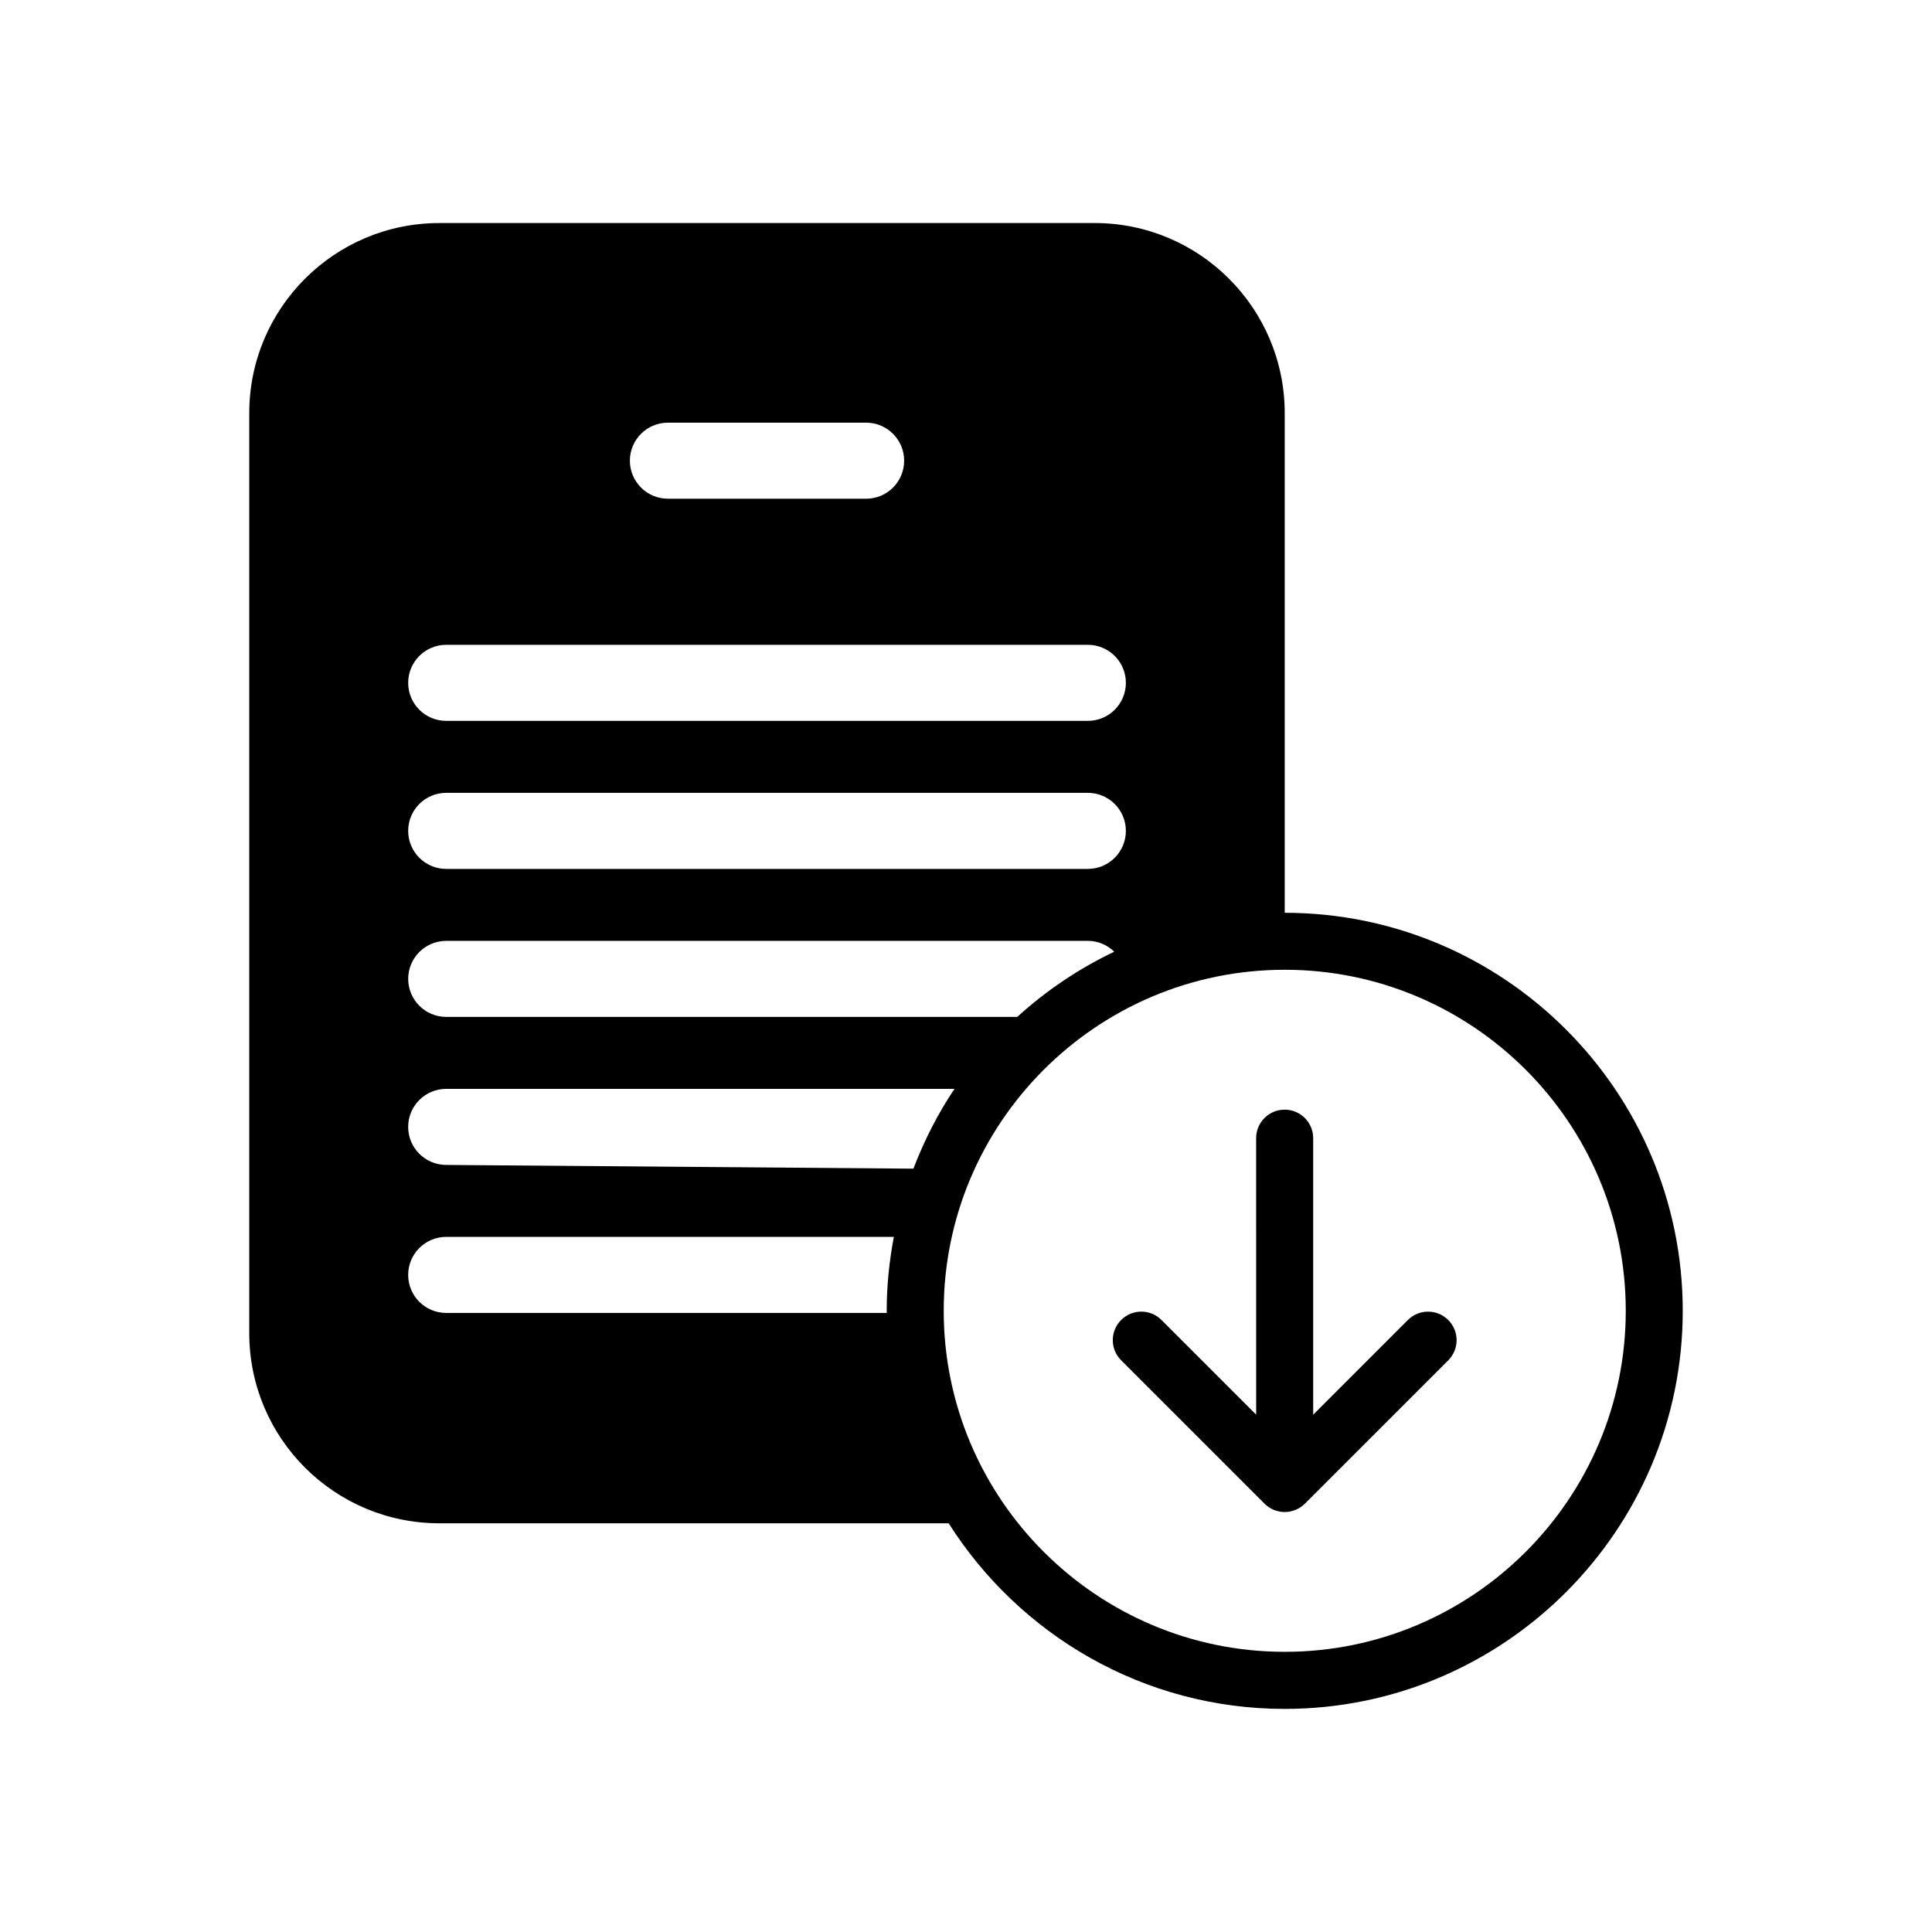 <?xml version="1.0" encoding="UTF-8"?>
<!-- The Best Svg Icon site in the world: iconSvg.co, Visit us! https://iconsvg.co -->
<svg fill="#000000" width="800px" height="800px" version="1.1" viewBox="144 144 512 512" xmlns="http://www.w3.org/2000/svg">
 <path d="m517.11 493.81-25.102 25.102v-73.285c0-4.172-3.387-7.559-7.559-7.559-4.172 0-7.559 3.387-7.559 7.559l0.004 73.27-25.09-25.09c-2.953-2.953-7.734-2.953-10.688 0s-2.953 7.734 0 10.688l37.945 37.945c0.715 0.73 1.578 1.309 2.535 1.703 0.031 0.012 0.055 0.016 0.086 0.023 0.863 0.336 1.789 0.539 2.769 0.539h0.008 0.004c0.961-0.004 1.879-0.203 2.727-0.527 0.051-0.02 0.102-0.023 0.152-0.051 0.906-0.371 1.723-0.922 2.414-1.598 0.016-0.016 0.035-0.02 0.051-0.035l37.992-37.992c2.953-2.953 2.953-7.734 0-10.688-2.949-2.949-7.742-2.957-10.691-0.004zm-32.648-107.91v-132.41c0-27.82-22.566-50.383-50.383-50.383l-173.64 0.004c-27.816 0-50.383 22.562-50.383 50.383v243.81c0 27.824 22.566 50.383 50.383 50.383h134.96c18.723 29.504 51.594 49.191 89.055 49.191 58.164 0 105.49-47.324 105.49-105.49 0-58.168-47.324-105.49-105.49-105.49zm-163.46-129.89h52.527c5.566 0 10.078 4.516 10.078 10.078 0 5.566-4.508 10.078-10.078 10.078l-52.527-0.004c-5.562 0-10.078-4.508-10.078-10.078 0-5.559 4.519-10.074 10.078-10.074zm-58.754 58.871h170.04c5.566 0 10.078 4.516 10.078 10.078 0 5.566-4.508 10.078-10.078 10.078h-170.04c-5.562 0-10.078-4.508-10.078-10.078 0-5.559 4.519-10.078 10.078-10.078zm0 39.234h170.04c5.566 0 10.078 4.508 10.078 10.078 0 5.562-4.508 10.078-10.078 10.078h-170.04c-5.562 0-10.078-4.516-10.078-10.078 0-5.574 4.519-10.078 10.078-10.078zm0 39.223h170.04c2.727 0 5.176 1.113 6.992 2.875-9.422 4.492-18.055 10.324-25.695 17.277h-151.33c-5.562 0-10.078-4.508-10.078-10.078 0-5.559 4.519-10.074 10.078-10.074zm116.76 98.605h-116.76c-5.562 0-10.078-4.508-10.078-10.078 0-5.562 4.516-10.078 10.078-10.078h118.63c-1.199 6.359-1.895 12.891-1.895 19.594-0.004 0.191 0.027 0.375 0.027 0.562zm-116.76-39.223c-5.562 0-10.078-4.516-10.078-10.078 0-5.566 4.516-10.078 10.078-10.078h134.7c-4.414 6.555-8.016 13.668-10.887 21.145zm222.22 129.03c-49.832 0-90.375-40.543-90.375-90.375s40.543-90.375 90.375-90.375 90.375 40.543 90.375 90.375c0 49.836-40.547 90.375-90.375 90.375z"/>
</svg>